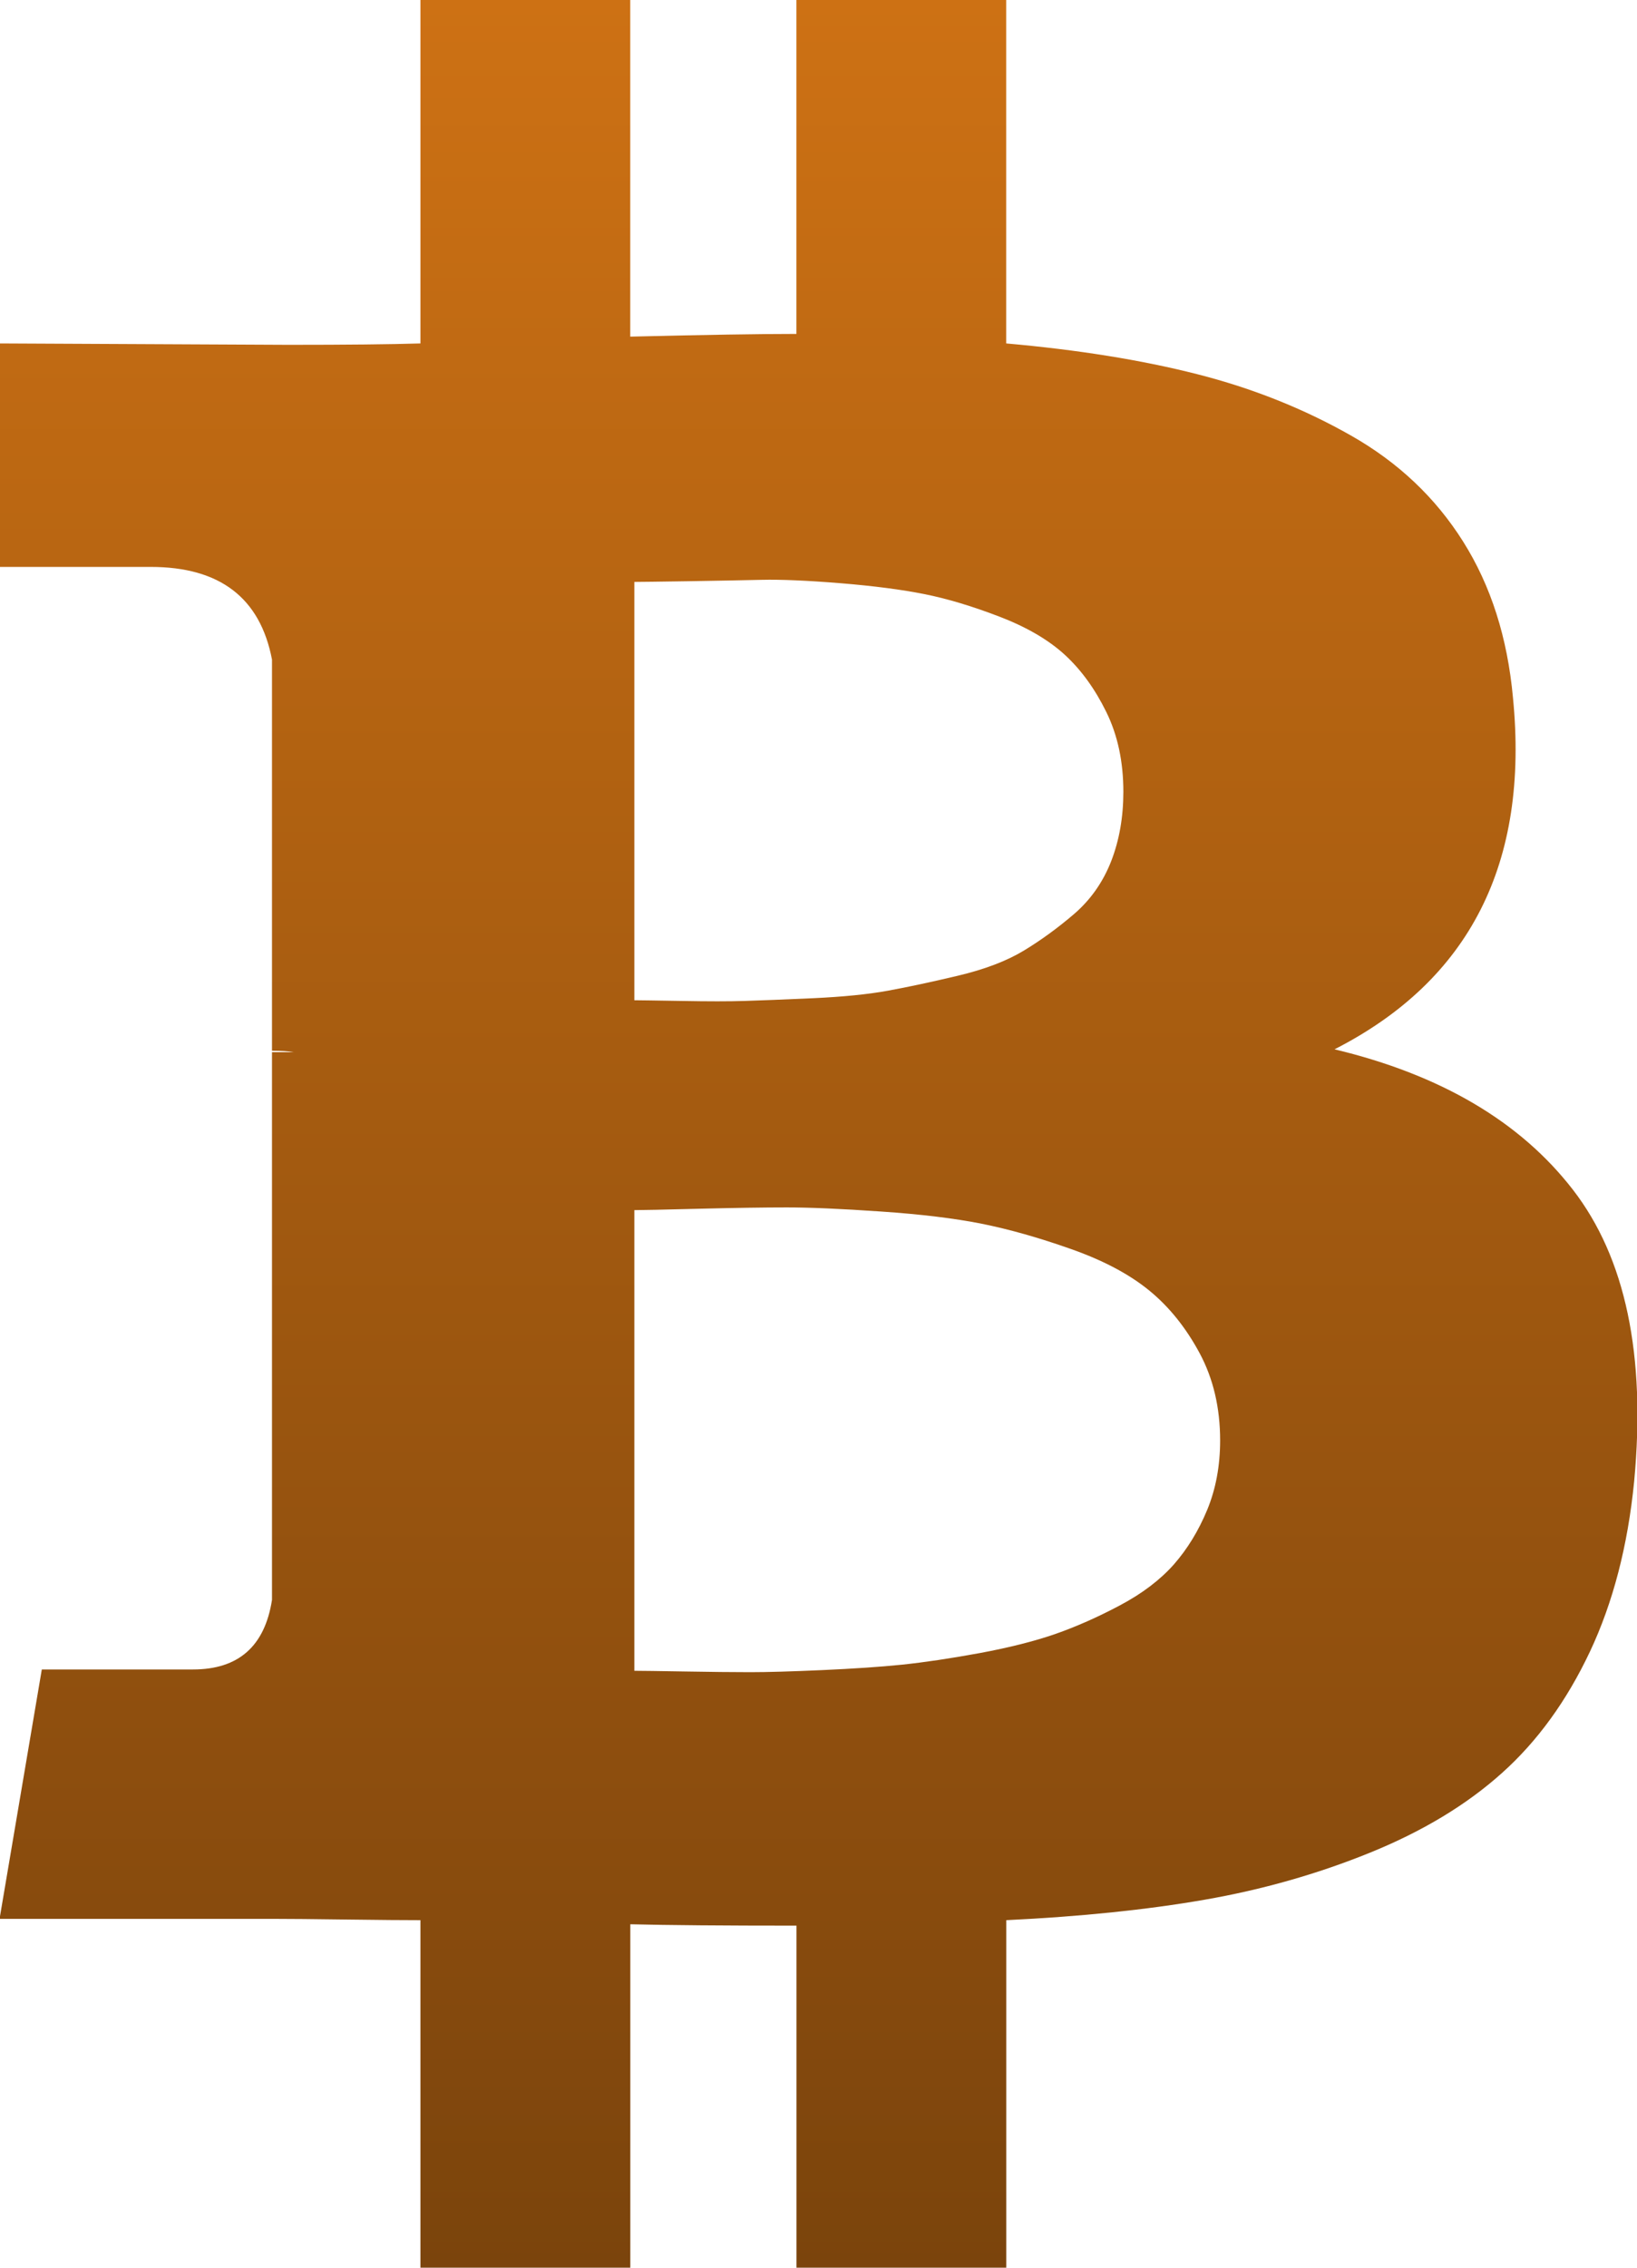 <svg width="26" height="36" viewBox="0 0 26 36" fill="none" xmlns="http://www.w3.org/2000/svg">
                           <path d="M24.982 18.887C24.145 17.805 22.883 17.062 21.196 16.658C23.345 15.562 24.289 13.701 24.03 11.076C23.943 10.124 23.68 9.299 23.24 8.6C22.8 7.9 22.205 7.338 21.455 6.913C20.705 6.487 19.889 6.162 19.01 5.939C18.13 5.715 17.12 5.553 15.981 5.452V0H12.649V5.301C12.073 5.301 11.193 5.315 10.01 5.344V0H6.678V5.452C6.202 5.467 5.503 5.474 4.58 5.474L-0.007 5.452V9H2.395C3.491 9 4.133 9.491 4.32 10.471V16.681C4.464 16.681 4.58 16.688 4.666 16.703H4.32V25.399C4.205 26.135 3.787 26.503 3.065 26.503H0.664L-0.007 30.462H4.32C4.595 30.462 4.991 30.466 5.51 30.473C6.03 30.48 6.419 30.483 6.678 30.483V36H10.011V30.548C10.617 30.563 11.496 30.57 12.65 30.57V36H15.982V30.483C17.165 30.426 18.214 30.318 19.129 30.159C20.045 30 20.922 29.751 21.758 29.412C22.594 29.073 23.294 28.651 23.856 28.146C24.419 27.642 24.884 27 25.252 26.221C25.619 25.442 25.854 24.541 25.955 23.516C26.143 21.512 25.818 19.968 24.982 18.887ZM10.075 9.238C10.176 9.238 10.461 9.234 10.93 9.227C11.399 9.219 11.788 9.212 12.098 9.205C12.408 9.198 12.826 9.216 13.353 9.259C13.88 9.302 14.323 9.36 14.684 9.432C15.044 9.504 15.441 9.623 15.873 9.789C16.306 9.955 16.652 10.157 16.912 10.395C17.171 10.633 17.391 10.936 17.571 11.303C17.752 11.671 17.842 12.093 17.842 12.569C17.842 12.973 17.777 13.341 17.648 13.673C17.518 14.004 17.323 14.282 17.064 14.506C16.804 14.729 16.537 14.924 16.263 15.09C15.989 15.256 15.639 15.389 15.213 15.49C14.788 15.591 14.417 15.67 14.1 15.728C13.782 15.786 13.386 15.825 12.91 15.847C12.434 15.868 12.073 15.883 11.828 15.89C11.583 15.898 11.247 15.898 10.822 15.89C10.396 15.883 10.148 15.879 10.075 15.879L10.075 9.238ZM19.173 23.971C19.035 24.303 18.859 24.591 18.643 24.837C18.426 25.081 18.141 25.298 17.788 25.485C17.435 25.673 17.092 25.824 16.761 25.94C16.429 26.055 16.028 26.156 15.56 26.243C15.091 26.329 14.68 26.39 14.326 26.427C13.973 26.463 13.551 26.491 13.061 26.513C12.57 26.535 12.188 26.546 11.914 26.546C11.64 26.546 11.294 26.542 10.876 26.535C10.457 26.528 10.19 26.524 10.075 26.524V19.211C10.19 19.211 10.533 19.204 11.103 19.189C11.672 19.175 12.137 19.168 12.498 19.168C12.859 19.168 13.356 19.189 13.991 19.233C14.626 19.276 15.159 19.341 15.592 19.427C16.025 19.514 16.497 19.647 17.009 19.828C17.521 20.008 17.936 20.228 18.253 20.487C18.571 20.747 18.837 21.079 19.054 21.483C19.27 21.886 19.379 22.348 19.379 22.867C19.379 23.272 19.31 23.639 19.173 23.971Z" fill="url(#paint0_linear_3006_131)" />
                           <defs>
                             <linearGradient id="paint0_linear_3006_131" x1="13" y1="0" x2="13" y2="36" gradientUnits="userSpaceOnUse">
                               <stop offset="0" stop-color="#CD7114" />
                               <stop offset="1" stop-color="#7B440C" />
                             </linearGradient>
                           </defs>
                        </svg>